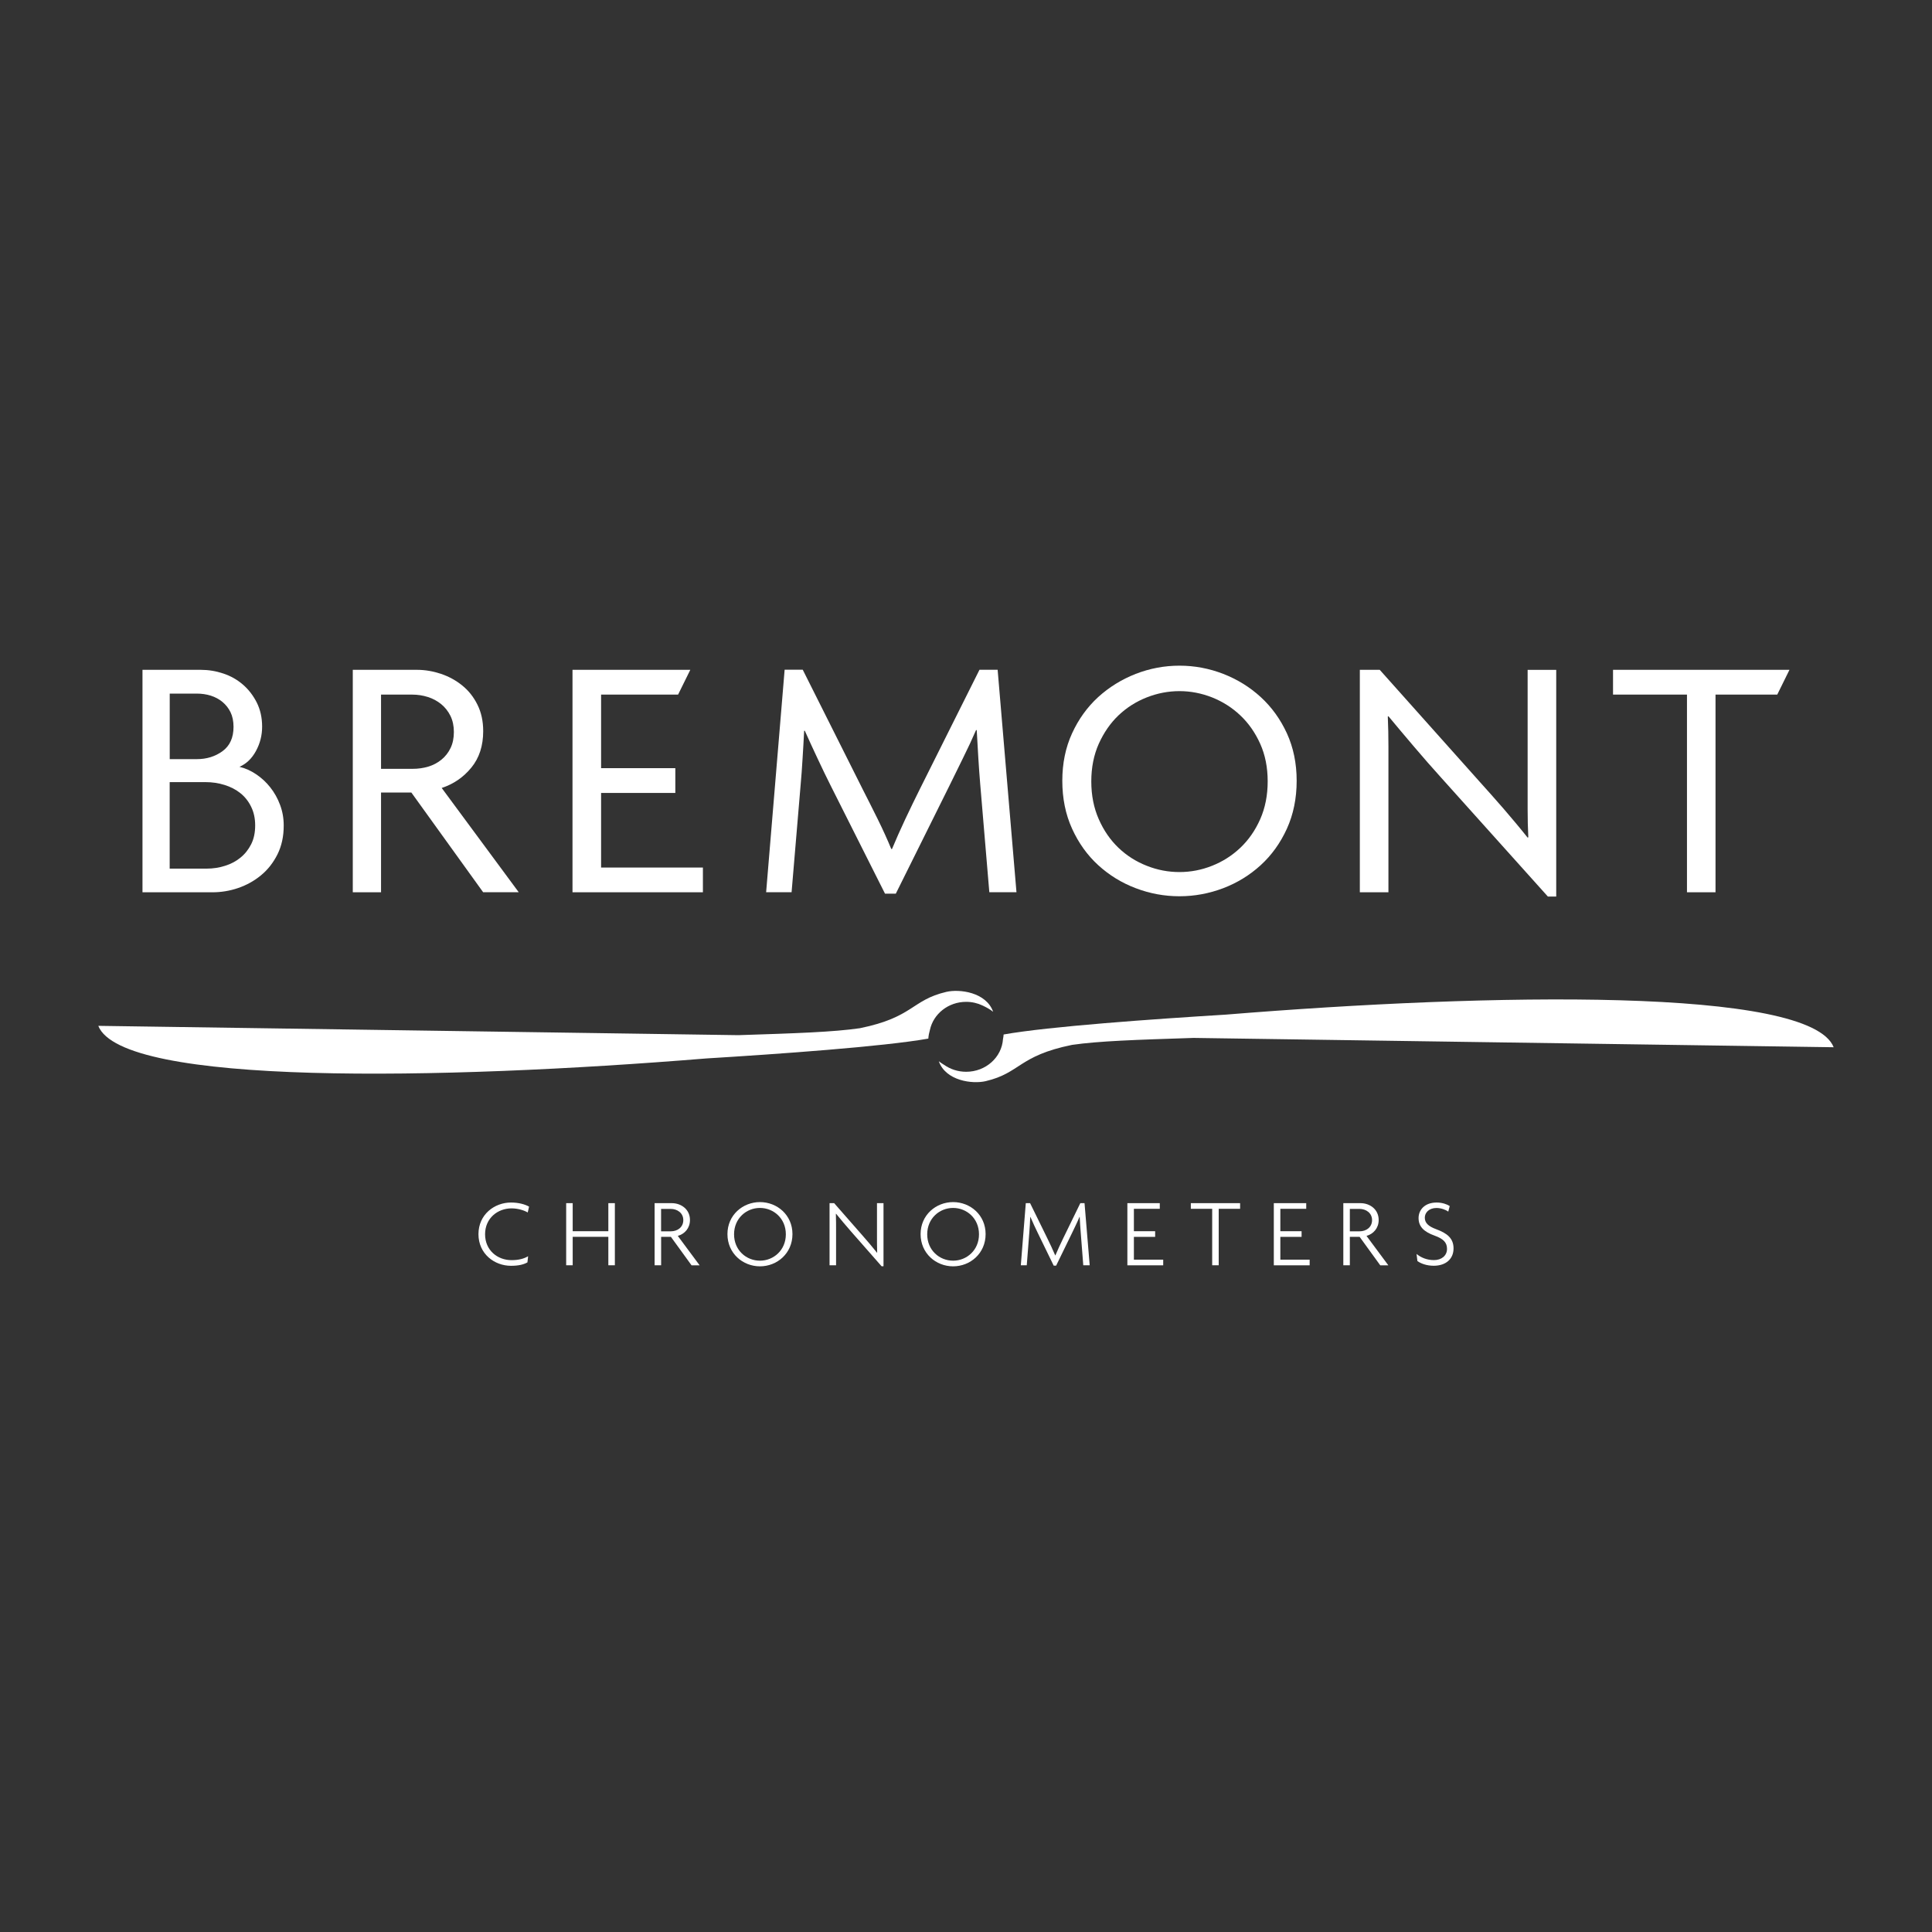 <?xml version="1.0" encoding="utf-8"?>
<!-- Generator: Adobe Illustrator 24.2.3, SVG Export Plug-In . SVG Version: 6.00 Build 0)  -->
<svg version="1.1" xmlns="http://www.w3.org/2000/svg" xmlns:xlink="http://www.w3.org/1999/xlink" x="0px" y="0px"
	 viewBox="0 0 400 400" style="enable-background:new 0 0 400 400;" xml:space="preserve">
<rect x="0" y="0" width="400" height="400" fill="#333333" stroke="none"/>
<style type="text/css">
	.st0{fill:#FFFFFF;}
	.st1{display:none;}
	.st2{display:inline;opacity:0.3;fill:#E30D13;}
</style>
<g id="Logo__x28_Coloured_white_x29_">
	<g>
		<g>
			<g>
				<polygon class="st0" points="141.04,138.68 141.05,138.69 141.05,138.68 				"/>
				<path class="st0" d="M51.99,167.02c-0.55-1.13-1.3-2.07-2.23-2.81c-0.94-0.75-2.04-1.32-3.29-1.7c-1.25-0.39-2.55-0.58-3.9-0.58
					h-7.44v17.91h7.66c1.3,0,2.56-0.19,3.79-0.58c1.23-0.38,2.3-0.95,3.21-1.7c0.92-0.74,1.65-1.67,2.21-2.77
					c0.56-1.11,0.83-2.41,0.83-3.9C52.83,169.44,52.55,168.15,51.99,167.02 M47.73,147.46c-0.41-0.84-0.96-1.54-1.67-2.13
					c-0.69-0.57-1.5-1.01-2.41-1.3c-0.92-0.29-1.9-0.43-2.95-0.43h-5.56v13.57h5.63c2.02,0,3.79-0.55,5.3-1.65
					c1.52-1.11,2.28-2.79,2.28-5.06C48.34,149.3,48.14,148.3,47.73,147.46 M57.45,176.88c-0.87,1.73-2,3.18-3.4,4.33
					c-1.4,1.16-2.97,2.03-4.73,2.64c-1.75,0.6-3.55,0.89-5.37,0.89H29.5v-46.06h12.06c1.59,0,3.14,0.25,4.66,0.76
					c1.52,0.5,2.86,1.26,4.04,2.27c1.18,1.01,2.14,2.25,2.89,3.72c0.74,1.47,1.12,3.14,1.12,5.02c0,1.79-0.42,3.45-1.27,5.02
					c-0.85,1.57-1.98,2.66-3.42,3.29c1.2,0.29,2.35,0.8,3.46,1.55c1.11,0.75,2.09,1.65,2.92,2.71c0.84,1.06,1.52,2.26,2.02,3.61
					c0.51,1.35,0.76,2.77,0.76,4.26C58.75,173.15,58.31,175.14,57.45,176.88"/>
				<path class="st0" d="M93.26,148.21c-0.48-0.96-1.12-1.77-1.91-2.42c-0.8-0.65-1.71-1.15-2.75-1.48c-1.04-0.33-2.13-0.5-3.28-0.5
					h-6.43v15.37h6.5c1.15,0,2.25-0.15,3.28-0.46c1.03-0.31,1.95-0.8,2.74-1.45c0.79-0.65,1.42-1.45,1.88-2.41
					c0.46-0.96,0.68-2.07,0.68-3.33C93.97,150.29,93.73,149.18,93.26,148.21 M100.04,184.74l-14.87-20.65h-6.28v20.65h-5.85v-46.06
					h13.29c1.68,0,3.34,0.29,4.97,0.83c1.64,0.56,3.11,1.36,4.41,2.42c1.3,1.05,2.35,2.37,3.14,3.97c0.79,1.58,1.19,3.41,1.19,5.48
					c0,3.03-0.82,5.55-2.45,7.54c-1.64,2.01-3.69,3.41-6.14,4.22l15.95,21.59H100.04z"/>
				<path class="st0" d="M204.83,184.74l-1.88-22.31c-0.15-1.73-0.28-3.58-0.4-5.56c-0.12-1.98-0.23-3.87-0.33-5.71h-0.14
					c-0.77,1.78-1.67,3.72-2.71,5.81c-1.04,2.09-1.97,3.99-2.78,5.66l-11.12,22.39h-2.24l-11.26-22.39
					c-0.82-1.63-1.71-3.47-2.67-5.52c-0.97-2.05-1.85-3.98-2.67-5.81h-0.14c-0.09,1.88-0.21,3.81-0.33,5.81
					c-0.12,1.99-0.25,3.77-0.39,5.3l-1.88,22.31h-5.27l3.83-46.06h3.75l12.42,24.77c0.96,1.87,1.98,3.91,3.07,6.1
					c1.08,2.19,2.03,4.28,2.84,6.25h0.15c0.82-1.97,1.73-4.03,2.74-6.17c1.01-2.14,2.02-4.23,3.03-6.25l12.34-24.69h3.76l3.9,46.06
					H204.83z"/>
				<path class="st0" d="M260.91,153.99c-1.04-2.31-2.41-4.27-4.12-5.88c-1.71-1.62-3.66-2.85-5.84-3.72
					c-2.19-0.86-4.44-1.3-6.75-1.3c-2.3,0-4.57,0.43-6.78,1.3c-2.21,0.87-4.16,2.11-5.85,3.72c-1.69,1.61-3.04,3.58-4.08,5.88
					c-1.03,2.31-1.55,4.91-1.55,7.79c0,2.89,0.52,5.5,1.55,7.83c1.03,2.34,2.39,4.3,4.08,5.92c1.69,1.61,3.63,2.85,5.85,3.72
					c2.21,0.88,4.48,1.3,6.78,1.3c2.31,0,4.56-0.43,6.75-1.3c2.19-0.87,4.13-2.1,5.84-3.72c1.71-1.62,3.08-3.58,4.12-5.92
					c1.03-2.33,1.55-4.95,1.55-7.83C262.46,158.9,261.95,156.3,260.91,153.99 M266.44,171.57c-1.35,2.96-3.16,5.48-5.42,7.55
					c-2.26,2.06-4.85,3.66-7.76,4.77c-2.91,1.1-5.94,1.67-9.06,1.67c-3.13,0-6.15-0.56-9.06-1.67c-2.91-1.1-5.5-2.7-7.77-4.77
					c-2.26-2.07-4.06-4.58-5.41-7.55c-1.35-2.96-2.02-6.27-2.02-9.92c0-3.61,0.67-6.88,2.02-9.82c1.34-2.93,3.15-5.44,5.41-7.51
					c2.27-2.06,4.86-3.66,7.77-4.8c2.91-1.13,5.93-1.7,9.06-1.7c3.13,0,6.15,0.57,9.06,1.7c2.91,1.13,5.5,2.73,7.76,4.8
					c2.26,2.07,4.07,4.58,5.42,7.51c1.34,2.94,2.02,6.21,2.02,9.82C268.46,165.3,267.78,168.61,266.44,171.57"/>
				<path class="st0" d="M320.46,185.61L298.37,161c-1.83-2.02-3.71-4.17-5.63-6.43c-1.93-2.27-3.68-4.35-5.28-6.28l-0.13,0.07
					c0.09,2.12,0.13,4.18,0.13,6.21v5.91v24.26h-5.92v-46.06h4.12l20.57,23.04c0.72,0.82,1.52,1.7,2.39,2.67
					c0.87,0.97,1.74,1.97,2.64,3c0.89,1.03,1.77,2.07,2.63,3.1c0.87,1.04,1.66,2.02,2.39,2.93l0.14-0.07
					c-0.1-1.92-0.14-3.85-0.14-5.78v-5.7v-23.18h5.92v46.93H320.46z"/>
				<polygon class="st0" points="370.49,138.68 333.96,138.68 333.96,143.81 349.27,143.81 349.27,184.74 355.18,184.74 
					355.18,143.81 367.96,143.81 				"/>
				<polygon class="st0" points="124.45,179.62 124.45,164.17 139.82,164.17 139.82,159.04 124.45,159.04 124.45,143.81 
					140.39,143.81 142.92,138.68 118.53,138.68 118.53,184.74 145.53,184.74 145.53,179.62 				"/>
			</g>
			<g>
				<path class="st0" d="M200.04,207.42c1.2,0,2.35,0.27,3.36,0.75l0.15,0.07l0.24,0.12c0.62,0.3,1.24,0.66,1.83,1.12
					c-1.44-4.07-6.97-4.76-9.7-4.12c-7.23,1.7-6.77,5.25-17.89,7.52c-5.56,0.8-13.14,1.05-25.15,1.44
					c-129.65-1.89-132.53-1.93-132.53-1.93c4.9,12.46,71.04,11.22,125.88,6.75c14.71-0.9,36.64-2.45,45.97-4.11
					c0.04-0.64,0.17-1.23,0.33-1.8C193.25,209.91,196.33,207.42,200.04,207.42"/>
				<path class="st0" d="M253.76,210.07c-14.7,0.9-36.64,2.44-45.97,4.11c-0.02,0.33-0.07,0.63-0.13,0.94
					c-0.25,3.78-3.56,6.78-7.63,6.78c-1.72,0-3.28-0.54-4.56-1.43c-0.37-0.22-0.74-0.47-1.1-0.75c1.44,4.08,6.98,4.76,9.71,4.12
					c7.22-1.7,6.76-5.25,17.88-7.51c5.56-0.8,13.13-1.05,25.15-1.44c129.64,1.88,132.53,1.93,132.53,1.93
					C374.74,204.36,308.61,205.6,253.76,210.07"/>
			</g>
		</g>
		<g>
			<path class="st0" d="M109.26,251.03c-0.69-0.42-2-0.85-3.35-0.85c-2.86,0-5.48,2.02-5.48,5.36c0,3.33,2.58,5.36,5.48,5.36
				c1.47,0,2.58-0.3,3.43-0.81l-0.14,1.27c-0.77,0.44-1.83,0.71-3.41,0.71c-3.43,0-6.73-2.48-6.73-6.55c0-4.09,3.33-6.55,6.73-6.55
				c1.61,0,2.92,0.38,3.75,0.85L109.26,251.03z"/>
			<path class="st0" d="M125.95,261.96v-5.89h-7.38v5.89h-1.35V249.1h1.35v5.81h7.38v-5.81h1.35v12.86H125.95z"/>
			<path class="st0" d="M143.17,261.96l-4.27-5.89h-2.02v5.89h-1.35V249.1h3.55c1.96,0,3.77,1.29,3.77,3.49
				c0,1.67-1.07,2.88-2.52,3.29l4.52,6.09H143.17z M138.85,250.29h-1.98v4.64h2.02c1.39,0,2.58-0.85,2.58-2.32
				C141.47,251.16,140.26,250.29,138.85,250.29z"/>
			<path class="st0" d="M157.34,262.18c-3.55,0-6.73-2.68-6.73-6.67c0-3.97,3.19-6.63,6.73-6.63c3.55,0,6.73,2.66,6.73,6.63
				C164.07,259.5,160.89,262.18,157.34,262.18z M157.34,250.09c-2.82,0-5.36,2.16-5.36,5.46c0,3.31,2.54,5.46,5.36,5.46
				c2.8,0,5.36-2.16,5.36-5.46C162.7,252.24,160.14,250.09,157.34,250.09z"/>
			<path class="st0" d="M182.52,262.16l-6.29-7.16c-1.05-1.19-2.24-2.62-3.13-3.71l-0.04,0.02c0.04,1.19,0.04,2.38,0.04,3.55v7.1
				h-1.35V249.1h0.95l5.97,6.81c0.87,0.99,2.06,2.38,2.9,3.45l0.04-0.02c-0.04-1.15-0.04-2.3-0.04-3.39v-6.85h1.35v13.06H182.52z"/>
			<path class="st0" d="M197.33,262.18c-3.55,0-6.73-2.68-6.73-6.67c0-3.97,3.19-6.63,6.73-6.63c3.55,0,6.73,2.66,6.73,6.63
				C204.06,259.5,200.88,262.18,197.33,262.18z M197.33,250.09c-2.82,0-5.36,2.16-5.36,5.46c0,3.31,2.54,5.46,5.36,5.46
				c2.8,0,5.36-2.16,5.36-5.46C202.69,252.24,200.13,250.09,197.33,250.09z"/>
			<path class="st0" d="M224.28,261.96l-0.52-6.67c-0.08-1.09-0.18-2.26-0.22-3.35h-0.04c-0.44,1.07-1.09,2.38-1.59,3.43l-3.25,6.67
				h-0.5l-3.25-6.67c-0.48-0.99-1.09-2.28-1.57-3.41h-0.04c-0.04,1.09-0.12,2.36-0.2,3.33l-0.52,6.67h-1.23l1.03-12.86h0.89
				l3.53,7.2c0.54,1.11,1.17,2.42,1.67,3.61h0.04c0.48-1.17,1.07-2.4,1.65-3.61l3.51-7.2h0.87l1.07,12.86H224.28z"/>
			<path class="st0" d="M233.41,261.96V249.1h6.71v1.17h-5.36v4.64h4.4v1.17h-4.4v4.72h6.07v1.17H233.41z"/>
			<path class="st0" d="M252.32,250.27v11.69h-1.35v-11.69h-4.42v-1.17h10.2v1.17H252.32z"/>
			<path class="st0" d="M263.73,261.96V249.1h6.71v1.17h-5.36v4.64h4.4v1.17h-4.4v4.72h6.07v1.17H263.73z"/>
			<path class="st0" d="M285.76,261.96l-4.27-5.89h-2.02v5.89h-1.35V249.1h3.55c1.96,0,3.77,1.29,3.77,3.49
				c0,1.67-1.07,2.88-2.52,3.29l4.52,6.09H285.76z M281.45,250.29h-1.98v4.64h2.02c1.39,0,2.58-0.85,2.58-2.32
				C284.07,251.16,282.86,250.29,281.45,250.29z"/>
			<path class="st0" d="M296.83,262.06c-1.47,0-2.66-0.46-3.37-0.97l-0.18-1.47c0.93,0.75,2.14,1.27,3.61,1.27
				c1.57,0,2.7-0.93,2.7-2.32c0-1.35-0.79-2.1-2.56-2.74c-2.26-0.81-3.33-1.89-3.33-3.65c0-1.61,1.19-3.21,3.75-3.21
				c1.17,0,2.18,0.38,2.7,0.73l-0.3,1.15c-0.48-0.36-1.47-0.75-2.44-0.75c-1.57,0-2.42,0.99-2.42,2c0,1.09,0.73,1.79,2.32,2.38
				c2.26,0.83,3.63,1.86,3.63,3.99C300.94,260.65,299.35,262.06,296.83,262.06z"/>
		</g>
	</g>
</g>
<g id="Guide__x28_Hide_when_saving_x29_" class="st1">
	<rect x="0.26" y="0" class="st2" width="20.36" height="400"/>
	
		<rect x="190.09" y="-169.46" transform="matrix(-1.836970e-16 1 -1 -1.836970e-16 210.444 -190.086)" class="st2" width="20.36" height="359.28"/>
	
		<rect x="190.09" y="210.18" transform="matrix(-1.836970e-16 1 -1 -1.836970e-16 590.086 189.556)" class="st2" width="20.36" height="359.28"/>
	<rect x="379.91" y="0" class="st2" width="20.36" height="400"/>
</g>
</svg>
